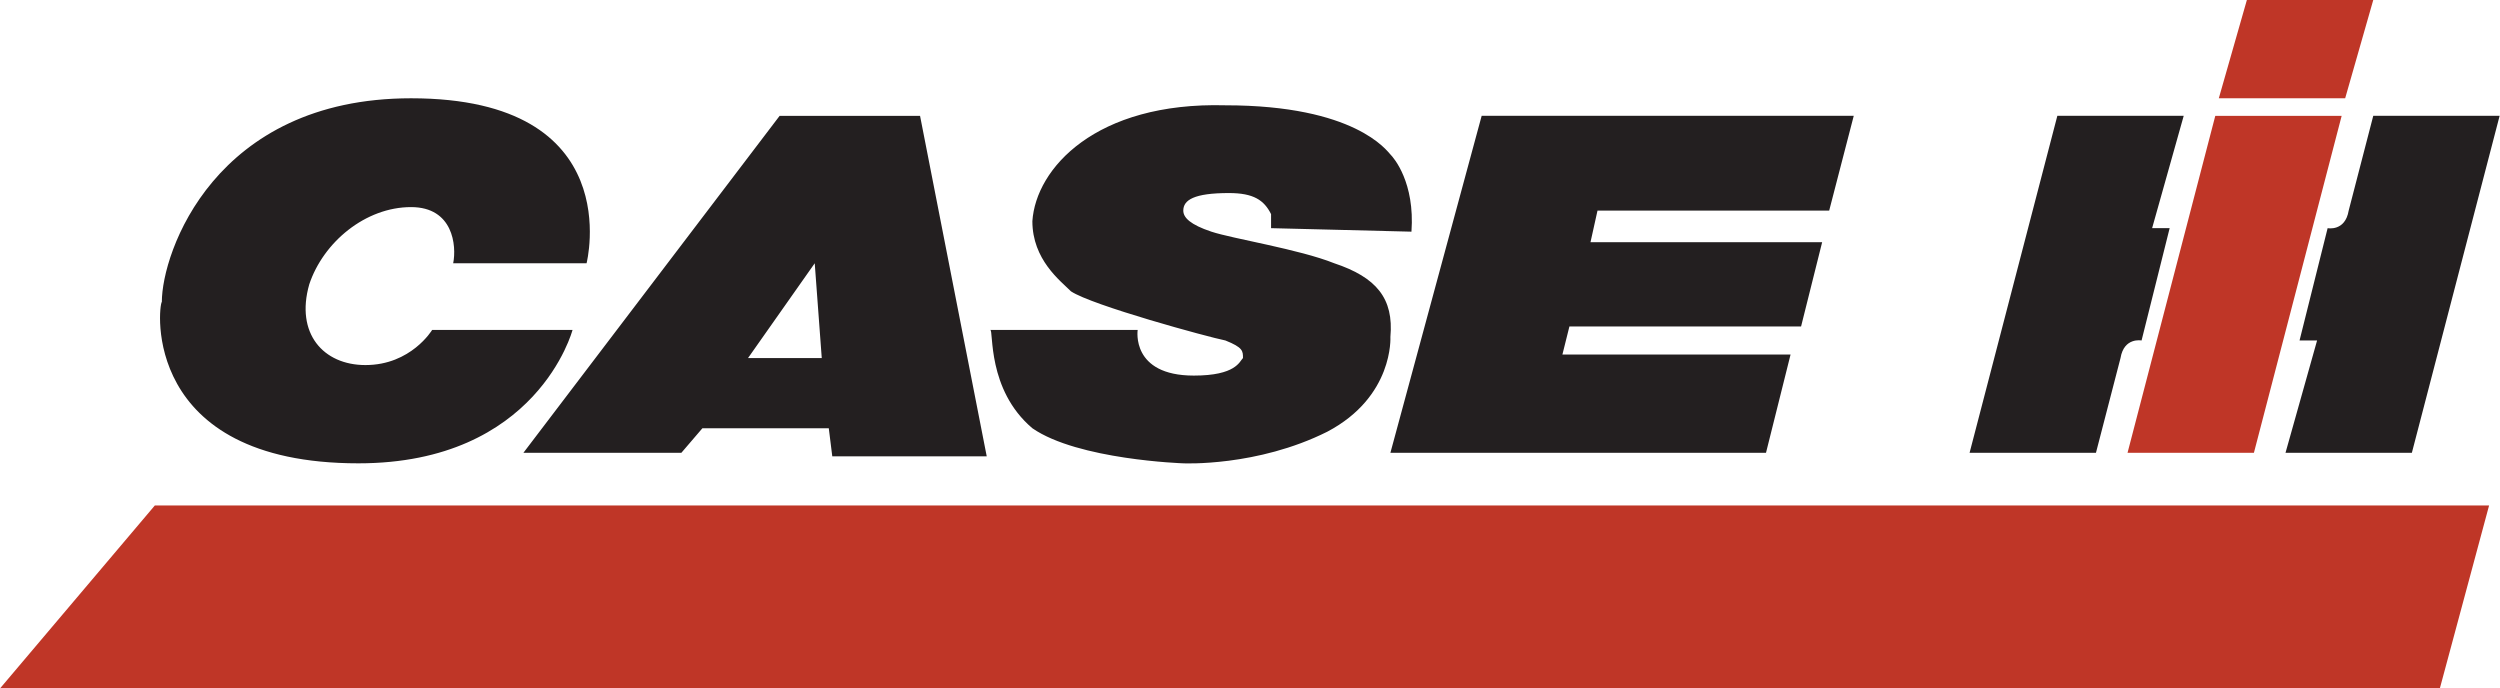 <?xml version="1.0" encoding="UTF-8"?> <svg xmlns="http://www.w3.org/2000/svg" viewBox="0 0 720 198.204" width="2500" height="688"> <g clip-rule="evenodd" fill-rule="evenodd"> <path d="M628.989 33.37h-36.406l-25.282 97.077h36.407l7.077-27.302c1.012-6.065 6.065-5.056 6.065-5.056l8.089-32.359h-5.052zM683.596 33.37l-7.081 27.303c-1.012 6.067-6.065 5.057-6.065 5.057l-8.091 32.359h5.053l-9.097 32.359h36.402L720 33.37z" fill="#231f20"></path> <path d="M649.214 130.448l25.28-97.078h-36.406l-25.281 97.078zM675.504 28.313L683.596 0h-36.408L639.1 28.313zM44.496 145.619L0 198.204h702.809l14.157-52.585z" fill="#bf3627"></path> <g fill="#231f20"> <path d="M130.449 75.843h38.426s12.135-47.53-50.561-47.53c-56.63 0-71.798 44.497-71.798 58.654-1.012 1.01-6.069 46.512 56.631 46.512 51.57 0 61.683-38.423 61.683-38.423h-40.447s-6.07 10.113-19.212 10.113c-12.138 0-20.228-9.103-16.183-23.26 4.044-12.134 16.183-22.248 29.325-22.248 12.136.001 13.148 11.125 12.136 16.182zM426.74 33.37h107.192l-7.077 27.304h-66.744l-2.02 9.102h66.74l-6.07 24.268H452.02l-2.02 8.093h65.729l-7.077 28.311H400.447zM196.18 130.448h-45.504l73.818-97.077h40.452l19.211 98.093h-44.495l-1.008-8.089h-36.408zm19.212-27.303h21.236l-2.025-27.302zM406.516 66.741l-40.447-1.01v-4.044c-2.023-4.045-5.057-6.07-12.138-6.07-10.11 0-13.148 2.025-13.148 5.057 0 2.023 2.025 4.045 8.091 6.067 6.069 2.023 25.285 5.057 35.394 9.102 12.134 4.044 17.191 10.111 16.179 21.237 0 0 1.012 17.186-18.199 27.301-20.224 10.114-41.465 9.099-41.465 9.099s-30.333-1.008-43.479-10.105c-13.148-11.131-11.122-28.318-12.134-28.318h42.471s-2.024 13.147 16.179 13.147c12.134 0 13.147-4.049 14.159-5.058 0-2.024 0-3.033-5.057-5.056-5.057-1.009-38.427-10.112-44.496-14.157-3.034-3.033-11.122-9.102-11.122-20.226 1.008-15.167 18.203-34.38 55.619-33.369 37.414 0 46.516 13.145 47.524 14.157 1.012 1.01 7.082 8.089 6.069 22.246z"></path> </g> </g> </svg> 
